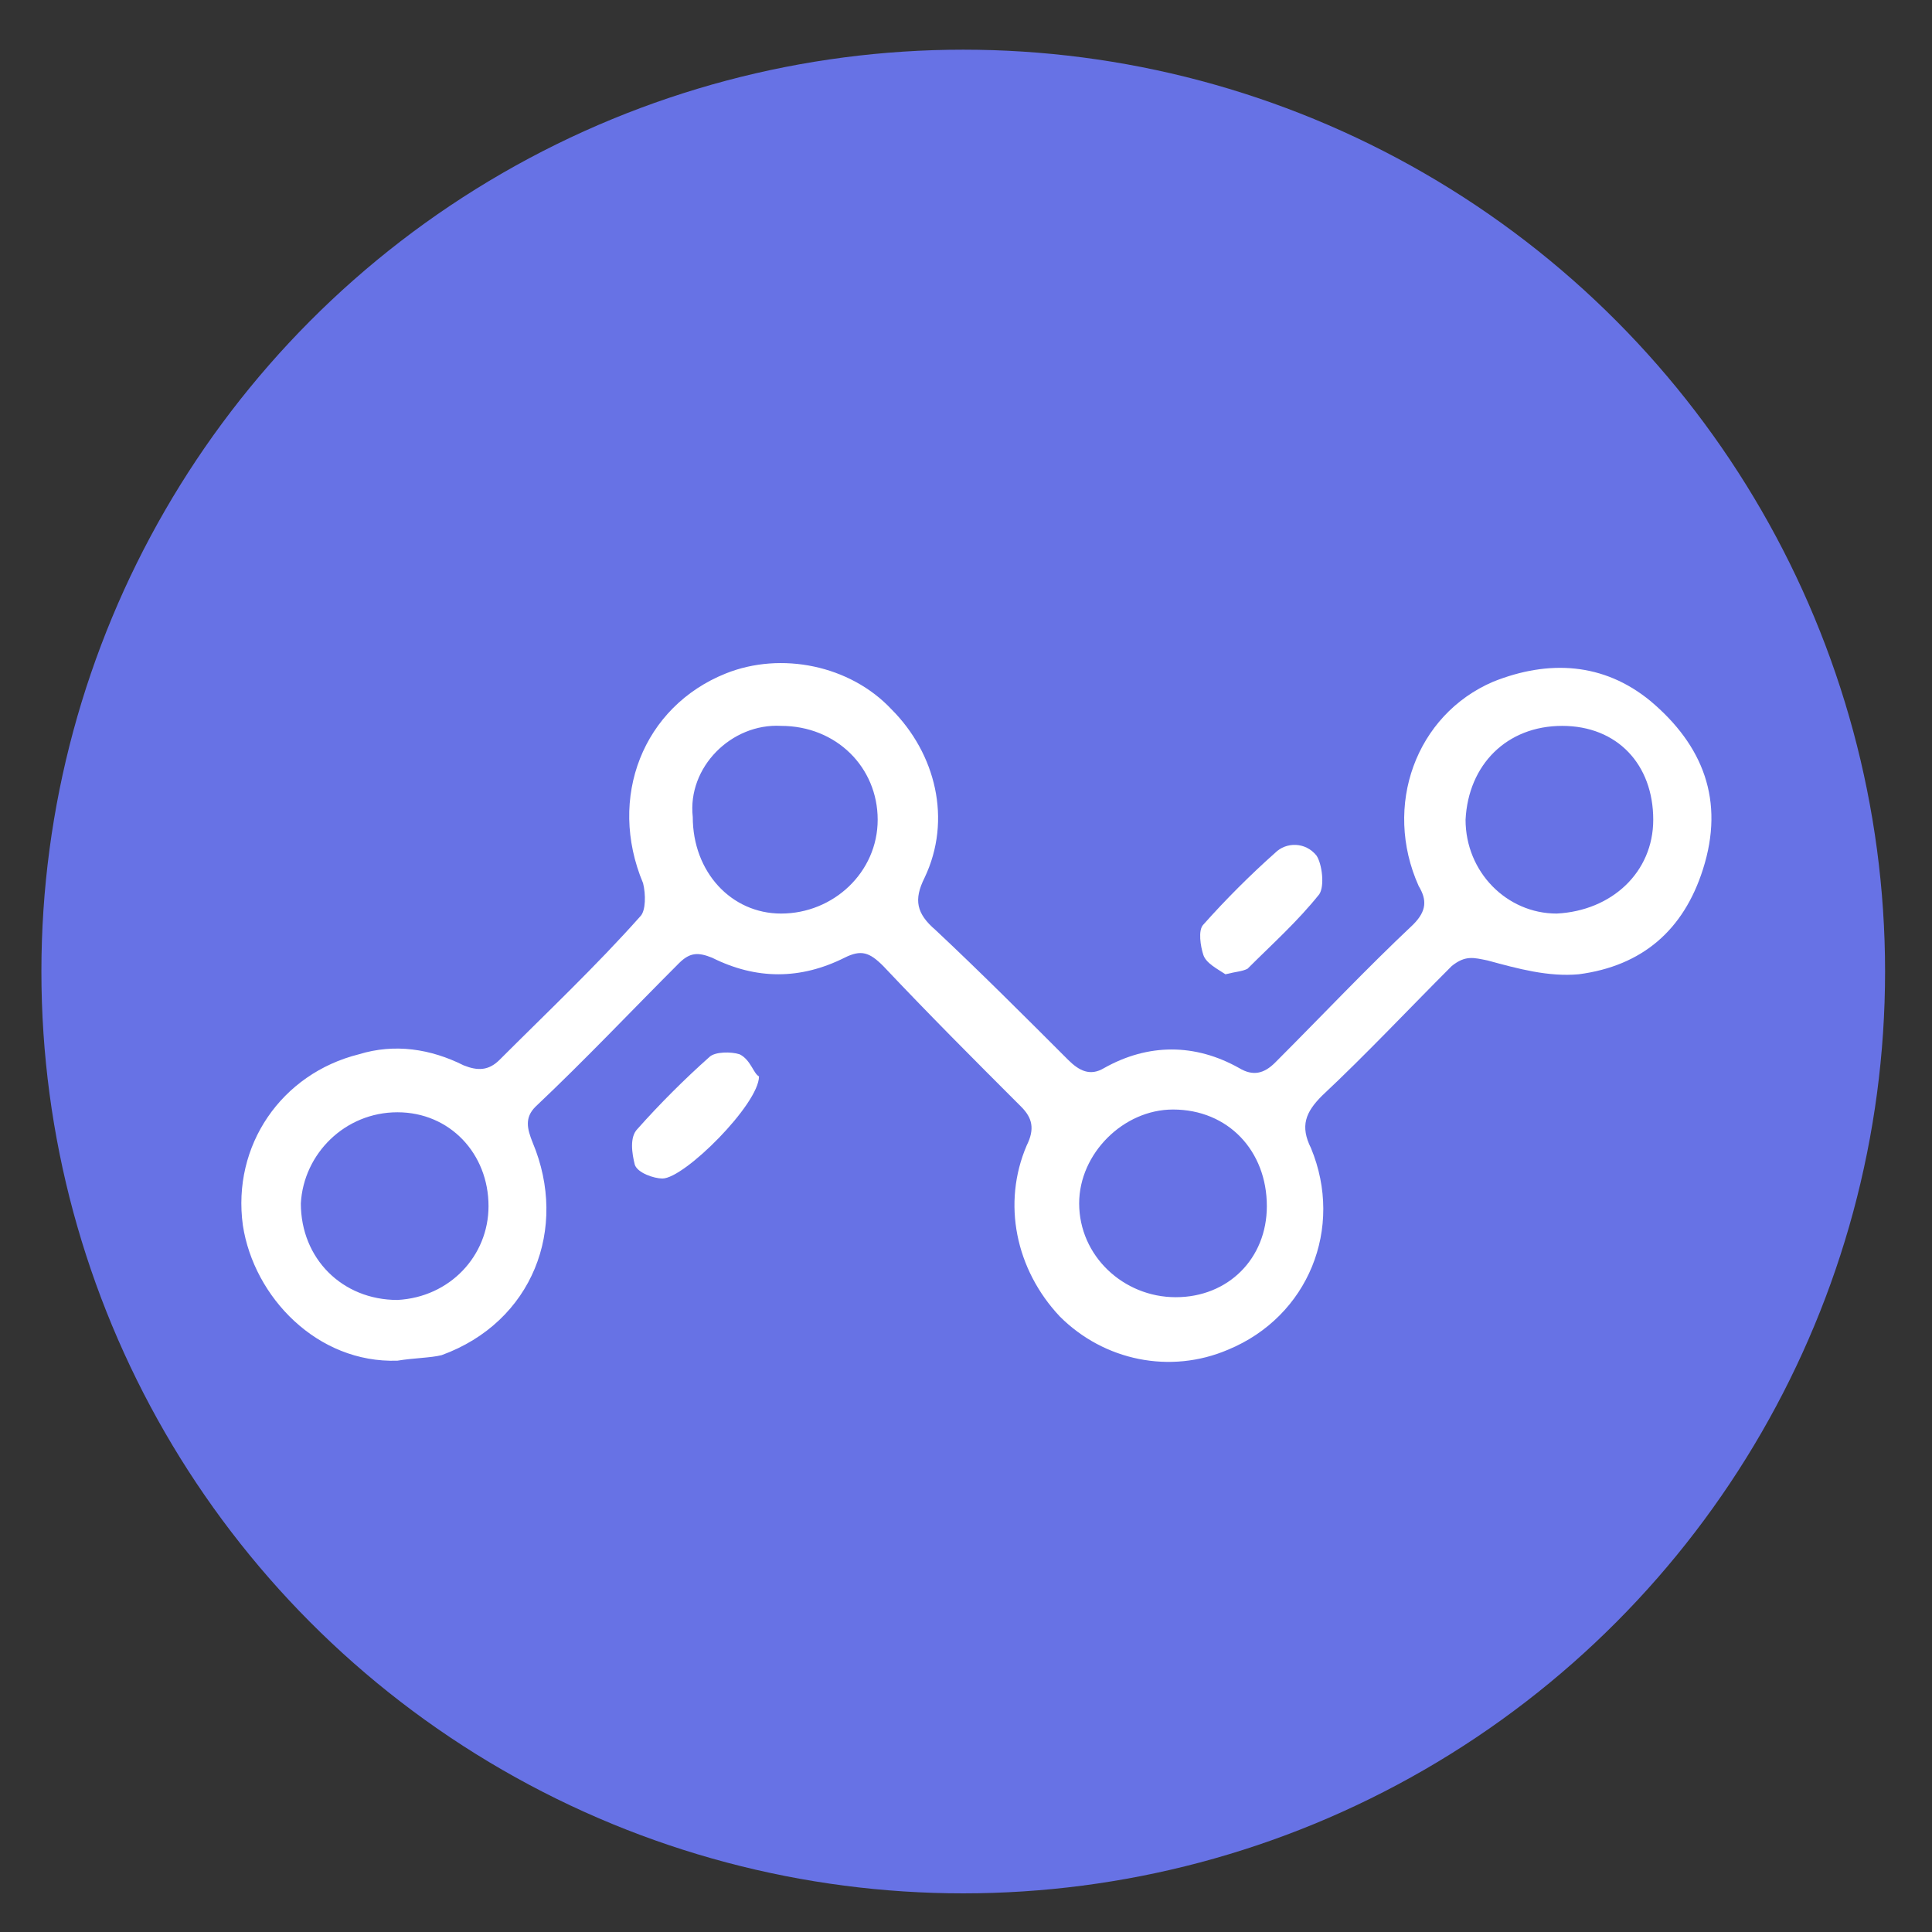 <?xml version="1.0" encoding="utf-8"?>
<!-- Generator: Adobe Illustrator 18.1.1, SVG Export Plug-In . SVG Version: 6.00 Build 0)  -->
<svg version="1.1" id="Layer_1" xmlns="http://www.w3.org/2000/svg" xmlns:xlink="http://www.w3.org/1999/xlink" x="0px" y="0px"
	 viewBox="0 0 70 70" enable-background="new 0 0 70 70" xml:space="preserve">
<rect x="0" y="0" width="70" height="70" fill="#333333" stroke="none"/>
<circle fill="#6772E5" cx="34.9" cy="35.2" r="33.4"/>
<g display="none">
	<path fill="#FFFFFF" d="M11.7,13.6c15,0,30,0,44.9,0c0,13.7,0,27.4,0,41.1c-15,0-30,0-44.9,0C11.7,41,11.7,27.3,11.7,13.6z
		 M37.8,33.1c0.1,0.1,0.2,0.2,0.2,0.3c0.6,1.3,1.3,2.6,2.4,3.5c0.1,0.1,0.2,0.5,0.1,0.7c-0.3,1.6-1.9,3-3.6,2.9
		c-2.2-0.1-4.8,2.1-4.7,4.8c0.1,1.6,0,3.2,0,4.8c0,0.9,0.2,1.1,1.1,1.1c6.9,0,13.9,0,20.8,0c0.9,0,1.1-0.2,1.1-1.2
		c0-1.5-0.1-3.1,0-4.6c0.1-2.9-2.3-5.1-4.8-5c-1.6,0.1-3.2-1.4-3.5-2.9c0-0.2,0.1-0.5,0.2-0.7c0.6-0.9,1.3-1.7,2-2.6
		c0.1-0.2,0.5-0.3,0.6-0.3c0.8,0.5,1.2,0,1.6-0.6c1.6-2.6,1.8-5.4,0.8-8.2c-0.8-2.2-2.2-3.9-4.6-4.6c-0.8-0.2-1.7-0.2-2.5-0.5
		c-3.1-1-6.2,0-8,2.7c-2.1,3.1-2.4,6.4-1.2,9.9C36.3,34,36.8,34,37.8,33.1z M21.8,46.3C21.8,46.3,21.8,46.3,21.8,46.3
		c1.7,0,3.3,0,5,0c0.8,0,1.6,0,2.5,0c0.6,0,1.1-0.1,1.1-0.8c0-0.7-0.5-0.8-1.1-0.8c-0.2,0-0.5,0-0.7,0c-4.3,0-8.5,0-12.8,0
		c-0.7,0-0.9-0.2-0.9-0.9c0.1-1.2,0-2.5,0-3.7c0-1.6,1-2.7,2.6-2.9c0.6-0.1,1.2-0.1,1.7-0.3c0.6-0.2,0.9,0,1.2,0.5
		c1.2,1.7,2.3,3.4,3.5,5.1c0.6,0.9,1.1,0.9,1.7,0c1.1-1.5,2.2-3,3.1-4.5c0.5-0.9,1.1-1.3,2.1-0.9c0.2,0.1,0.4,0,0.5,0
		c1,0.1,1.9,0.4,2.6,1.2c0.3,0.4,0.7,0.7,1.2,0.3c0.5-0.4,0.3-0.9,0-1.3c-0.9-1.1-2.1-1.7-3.5-1.7c-1.7,0-2.8-0.9-3.6-2.3
		c-0.3-0.6-0.2-1,0.3-1.6c0.7-0.8,1.4-1.7,1.9-2.7c0.5-1.1,0.7-2.3,1.1-3.5c1.1-3.1-0.1-6.7-2.9-8.4c-2.8-1.7-5.6-0.8-8.2,0.6
		c-2.1,1.2-3.1,4.2-2.6,6.5c0.2,1,0.6,1.9,0.8,2.9c0.4,1.9,1.2,3.5,2.7,4.9c0.2,0.2,0.3,0.6,0.3,0.8c-0.3,1.7-1.8,2.9-3.6,2.9
		c-2.3-0.1-4.9,2.3-4.7,4.9c0.1,1.5,0,3,0,4.5c0,1.1,0.2,1.3,1.3,1.3C17,46.3,19.4,46.3,21.8,46.3z"/>
	<path display="inline" fill="#FFFFFF" d="M37.8,33.1c-1,1-1.5,0.9-1.9-0.4c-1.2-3.5-1-6.8,1.2-9.9c1.9-2.7,4.9-3.7,8-2.7
		c0.8,0.2,1.7,0.2,2.5,0.5c2.3,0.7,3.8,2.4,4.6,4.6c1.1,2.8,0.8,5.6-0.8,8.2c-0.4,0.6-0.8,1.1-1.6,0.6c-0.1-0.1-0.4,0.1-0.6,0.3
		c-0.7,0.8-1.3,1.7-2,2.6C47,37,46.9,37.3,47,37.5c0.3,1.5,1.9,3,3.5,2.9c2.5-0.1,5,2.1,4.8,5c-0.1,1.5,0,3.1,0,4.6
		c0,0.9-0.2,1.2-1.1,1.2c-6.9,0-13.9,0-20.8,0c-0.9,0-1.1-0.2-1.1-1.1c0-1.6,0.1-3.2,0-4.8c-0.1-2.7,2.5-4.9,4.7-4.8
		c1.7,0.1,3.3-1.3,3.6-2.9c0-0.2,0-0.6-0.1-0.7c-1.1-0.9-1.8-2.2-2.4-3.5C37.9,33.3,37.9,33.2,37.8,33.1z M33.9,49.5
		c0.4,0,0.6,0,0.9,0c5.4,0,10.8,0,16.3,0c0.7,0,1.4,0,2.1,0c0.2,0,0.5-0.3,0.5-0.5c0-1.4,0-2.7,0-4.1c0-1.4-0.8-2.3-2-2.7
		c-0.6-0.2-1.3-0.3-1.9-0.2c-0.3,0-0.4,0.7-0.7,1.1c-1.2,2-3,3.1-5.4,3.1c-2.4-0.1-4.3-1.2-5.3-3.4c-0.3-0.7-0.7-0.9-1.4-0.8
		c-0.2,0.1-0.4,0-0.6,0.1c-1.2,0.2-2.3,1.4-2.4,2.5C33.9,46.2,33.9,47.8,33.9,49.5z M50.7,30.8c0.1-0.3,0.2-0.4,0.2-0.5
		c0.4-1.8,0.3-3.5-0.6-5.1c-1-2-2.6-3.3-5-3.2c-0.3,0-0.5-0.1-0.8-0.2c-2.1-0.8-4.5-0.1-5.9,1.6c-1.2,1.5-1.8,3.2-1.9,5.1
		c0,0.9,0,1.8,0.4,2.6c0.1,0,0.1,0,0.2,0c0.1-0.1,0.3-0.2,0.4-0.3c1.2-1.1,2.7-1.7,4.3-1.7c1.5,0,2.6-0.5,3.2-2
		c0.3-0.8,0.7-0.9,1.5-0.5c1.4,0.6,2.4,1.6,3.2,2.9C50.1,29.8,50.4,30.2,50.7,30.8z M43.8,36.5c0.6-0.3,1.4-0.4,1.9-0.8
		c1.5-1,2.3-2.6,2.6-4.3c0.1-0.6,0.2-1.1-0.2-1.6c-0.4-0.4-0.7-0.8-1.1-1.1c-0.3-0.3-0.6-0.4-0.9,0.1c-0.9,1.4-2.2,1.9-3.8,1.9
		c-0.8,0-1.6,0.3-2.4,0.5c-0.6,0.2-0.8,0.6-0.5,1.1c0.4,0.9,0.8,1.8,1.4,2.5C41.5,35.9,42.5,36.4,43.8,36.5z M43.8,38
		C43.8,38,43.8,38,43.8,38c-0.3,0-0.5,0-0.8,0c-0.6-0.1-0.8,0.1-1.1,0.7c-0.5,0.8-1.1,1.6-1.8,2.3c-0.4,0.4-0.5,0.7-0.2,1.2
		c0.8,1.6,2.1,2.4,3.9,2.4c1.8,0,3.1-0.9,3.9-2.5c0.2-0.5,0.1-0.7-0.2-1.1c-0.6-0.6-1.3-1.2-1.6-1.9c-0.4-0.9-0.9-1.3-1.9-1.1
		C43.9,38.1,43.8,38,43.8,38z"/>
	<path display="inline" fill="#FFFFFF" d="M21.8,46.3c-2.4,0-4.9,0-7.3,0c-1.1,0-1.3-0.2-1.3-1.3c0-1.5,0.1-3,0-4.5
		c-0.1-2.6,2.4-5,4.7-4.9c1.8,0.1,3.2-1.2,3.6-2.9c0.1-0.3-0.1-0.7-0.3-0.8c-1.4-1.3-2.3-3-2.7-4.9c-0.2-1-0.6-1.9-0.8-2.9
		c-0.5-2.3,0.5-5.4,2.6-6.5c2.6-1.4,5.3-2.3,8.2-0.6c2.8,1.7,4,5.3,2.9,8.4c-0.4,1.1-0.6,2.4-1.1,3.5c-0.5,1-1.2,1.9-1.9,2.7
		c-0.5,0.5-0.6,1-0.3,1.6c0.7,1.5,1.9,2.3,3.6,2.3c1.5,0,2.6,0.6,3.5,1.7c0.4,0.4,0.5,0.9,0,1.3c-0.5,0.4-0.9,0.1-1.2-0.3
		c-0.6-0.8-1.6-1.1-2.6-1.2c-0.2,0-0.4,0-0.5,0c-1-0.5-1.6,0-2.1,0.9c-1,1.6-2.1,3-3.1,4.5c-0.6,0.9-1.1,0.9-1.7,0
		c-1.2-1.7-2.4-3.4-3.5-5.1c-0.3-0.5-0.6-0.7-1.2-0.5c-0.5,0.2-1.1,0.2-1.7,0.3c-1.6,0.3-2.5,1.3-2.6,2.9c0,1.2,0,2.5,0,3.7
		c0,0.7,0.2,0.9,0.9,0.9c4.3,0,8.5,0,12.8,0c0.2,0,0.5,0,0.7,0c0.6,0,1.1,0.1,1.1,0.8c0,0.7-0.5,0.8-1.1,0.8c-0.8,0-1.6,0-2.5,0
		C25.1,46.3,23.5,46.3,21.8,46.3C21.8,46.3,21.8,46.3,21.8,46.3z M29.5,25.3c0-0.9-0.5-1.3-1.6-1.3c-1.4,0-2.8,0-4.1,0
		c-0.4,0-0.9-0.1-1.3-0.2c-0.5-0.2-0.7,0-0.9,0.4c-0.3,0.5-0.7,0.9-1,1.4c-0.2,0.4-0.5,0.9-0.3,1.2c0.4,1.1,0.9,2.3,1.6,3.3
		c1.5,2,4,2.1,5.7,0.3C28.8,28.9,29.4,27.2,29.5,25.3z M19.4,23.8c0.1,0,0.2,0.1,0.3,0.1c0.3-0.6,0.6-1.3,1-1.9
		c0.2-0.4,0.5-0.9,0.9-1c0.3-0.1,0.7,0.4,1.1,0.6c0.4,0.2,0.7,0.5,1.1,0.6c2.1,0.2,4.2-0.3,6.3,0.5c0-0.3,0-0.5,0-0.8
		c-0.4-1.9-1.4-3.4-3.3-4c-2.2-0.7-4.2,0-5.9,1.2C19.4,20.3,19.2,22,19.4,23.8z M24.8,40.9c1.1-1.6,2.2-3.1,3.2-4.6
		c0.1-0.1,0-0.4-0.1-0.6c-0.4-0.7-0.9-1.5-1.4-2.2c-0.1-0.2-0.3-0.4-0.5-0.4c-0.8,0-1.5,0-2.3,0c-0.2,0-0.4,0.2-0.5,0.4
		c-0.4,0.7-0.8,1.4-1.3,2c-0.3,0.4-0.3,0.6-0.1,1c0.5,0.7,1,1.4,1.5,2.1C23.7,39.3,24.2,40,24.8,40.9z"/>
	<path fill="#FFFFFF" d="M33.9,49.5c0-1.7,0-3.3,0-4.9c0-1.1,1.2-2.3,2.4-2.5c0.2,0,0.4,0,0.6-0.1c0.7-0.2,1.1,0,1.4,0.8
		c1,2.2,2.9,3.4,5.3,3.4c2.4,0.1,4.2-1,5.4-3.1c0.2-0.4,0.4-1.1,0.7-1.1c0.6-0.1,1.3,0,1.9,0.2c1.2,0.4,2,1.4,2,2.7
		c0,1.4,0.1,2.7,0,4.1c0,0.2-0.3,0.4-0.5,0.5c-0.7,0.1-1.4,0-2.1,0c-5.4,0-10.8,0-16.3,0C34.6,49.5,34.3,49.5,33.9,49.5z"/>
	<path fill="#FFFFFF" d="M50.7,30.8c-0.3-0.5-0.5-1-0.8-1.4c-0.8-1.3-1.8-2.3-3.2-2.9c-0.8-0.4-1.2-0.3-1.5,0.5
		c-0.6,1.5-1.7,2-3.2,2c-1.6,0-3.1,0.6-4.3,1.7c-0.1,0.1-0.3,0.2-0.4,0.3c0,0,0,0-0.2,0c-0.4-0.8-0.4-1.7-0.4-2.6
		c0.1-1.9,0.7-3.6,1.9-5.1c1.4-1.7,3.8-2.4,5.9-1.6c0.3,0.1,0.5,0.2,0.8,0.2c2.4,0,3.9,1.2,5,3.2c0.8,1.6,0.9,3.4,0.6,5.1
		C50.9,30.4,50.8,30.5,50.7,30.8z"/>
	<path fill="#FFFFFF" d="M43.8,36.5c-1.4-0.1-2.4-0.7-3.1-1.7c-0.6-0.8-0.9-1.7-1.4-2.5c-0.3-0.5,0-1,0.5-1.1
		c0.8-0.2,1.6-0.5,2.4-0.5c1.6-0.1,2.9-0.6,3.8-1.9c0.3-0.5,0.6-0.4,0.9-0.1c0.4,0.4,0.8,0.8,1.1,1.1c0.5,0.5,0.3,1,0.2,1.6
		c-0.3,1.8-1,3.3-2.6,4.3C45.2,36.1,44.5,36.3,43.8,36.5z"/>
	<path fill="#FFFFFF" d="M43.8,38c0.1,0,0.1,0,0.2,0c1-0.2,1.5,0.2,1.9,1.1c0.3,0.7,1,1.3,1.6,1.9c0.4,0.4,0.5,0.6,0.2,1.1
		c-0.8,1.6-2.2,2.5-3.9,2.5c-1.7,0-3-0.9-3.9-2.4c-0.3-0.5-0.1-0.8,0.2-1.2c0.7-0.7,1.3-1.5,1.8-2.3c0.3-0.5,0.5-0.8,1.1-0.7
		C43.3,38.1,43.5,38,43.8,38C43.8,38,43.8,38,43.8,38z"/>
	<path fill="#FFFFFF" d="M29.5,25.3c-0.1,1.9-0.7,3.6-2,5C25.7,32,23.3,32,21.8,30c-0.7-1-1.1-2.1-1.6-3.3c-0.1-0.3,0.1-0.9,0.3-1.2
		c0.3-0.5,0.7-0.9,1-1.4c0.2-0.4,0.4-0.5,0.9-0.4c0.4,0.2,0.9,0.2,1.3,0.2c1.4,0,2.8,0,4.1,0C29,24,29.5,24.4,29.5,25.3z"/>
	<path fill="#FFFFFF" d="M19.4,23.8c-0.2-1.7,0-3.5,1.5-4.6c1.7-1.2,3.7-2,5.9-1.2c1.9,0.6,2.9,2.1,3.3,4c0.1,0.2,0,0.4,0,0.8
		c-2.1-0.8-4.2-0.3-6.3-0.5c-0.4,0-0.7-0.4-1.1-0.6c-0.4-0.2-0.8-0.7-1.1-0.6c-0.4,0.1-0.7,0.6-0.9,1c-0.4,0.6-0.7,1.3-1,1.9
		C19.6,23.9,19.5,23.8,19.4,23.8z"/>
	<path fill="#FFFFFF" d="M24.8,40.9c-0.6-0.8-1.1-1.5-1.6-2.2c-0.5-0.7-1-1.4-1.5-2.1c-0.3-0.4-0.2-0.6,0.1-1c0.5-0.6,0.8-1.4,1.3-2
		c0.1-0.2,0.4-0.4,0.5-0.4c0.8,0,1.5,0,2.3,0c0.2,0,0.4,0.2,0.5,0.4c0.5,0.7,0.9,1.4,1.4,2.2c0.1,0.2,0.2,0.5,0.1,0.6
		C26.9,37.7,25.9,39.2,24.8,40.9z"/>
</g>
<g>
	<path display="none" fill="#FFFFFF" d="M63.4,61.2c-19,0-38,0-57,0c0-17.4,0-34.7,0-52.1c19,0,38,0,57,0
		C63.4,26.5,63.4,43.9,63.4,61.2z M14.4,49.3c0.6-0.1,1.2-0.1,1.8-0.3c3.3-1.1,4.6-4.6,3.3-7.7c-0.2-0.5-0.3-0.9,0.1-1.3
		c1.7-1.7,3.5-3.4,5.2-5.2c0.4-0.4,0.7-0.4,1.2-0.2c1.6,0.8,3.2,0.8,4.8,0c0.6-0.3,1-0.2,1.4,0.3c1.6,1.7,3.3,3.4,5,5.1
		c0.5,0.5,0.5,0.8,0.2,1.4c-1,2.1-0.4,4.5,1.2,6.2c1.6,1.6,4,2.1,6.1,1.2c2.9-1.2,4.3-4.4,3-7.3c-0.3-0.8-0.2-1.3,0.4-1.9
		c1.6-1.5,3.2-3.1,4.7-4.7c0.4-0.4,0.7-0.4,1.3-0.2c1.1,0.3,2.2,0.6,3.3,0.5c2.2-0.3,3.8-1.6,4.5-3.8c0.8-2.5,0-4.5-1.9-6.1
		c-1.7-1.5-3.7-1.6-5.7-0.7c-2.8,1.2-4,4.5-2.7,7.4c0.3,0.6,0.3,1-0.2,1.4c-1.7,1.6-3.4,3.3-5,5c-0.4,0.4-0.7,0.5-1.3,0.2
		c-1.6-0.8-3.3-0.8-4.9,0c-0.6,0.3-0.9,0.2-1.3-0.3c-1.6-1.6-3.1-3.2-4.8-4.7c-0.7-0.6-0.7-1.1-0.4-1.9c0.9-2,0.4-4.4-1.2-6.1
		c-1.5-1.5-4.1-2.1-6-1.3c-3.1,1.2-4.4,4.6-3,7.6c0.1,0.3,0.1,0.9-0.1,1.2c-1.7,1.8-3.4,3.4-5.1,5.2c-0.4,0.4-0.8,0.4-1.3,0.2
		c-1.2-0.6-2.4-0.8-3.8-0.4c-2.8,0.8-4.6,3.4-4.2,6.2C9.1,47,11.5,49.4,14.4,49.3z M27.5,39c-0.1-0.2-0.3-0.6-0.6-0.7
		c-0.3-0.1-0.9-0.1-1.1,0.1c-0.9,0.8-1.8,1.7-2.6,2.6c-0.2,0.3-0.2,0.9-0.1,1.3c0.1,0.3,0.6,0.5,1,0.5C24.7,42.7,27.4,40,27.5,39z
		 M44.4,35.3c0.3-0.1,0.6-0.2,0.7-0.3c0.9-0.9,1.8-1.7,2.6-2.7c0.2-0.3,0.1-1-0.1-1.4c-0.3-0.5-1-0.5-1.5-0.1
		c-0.9,0.8-1.8,1.7-2.6,2.6c-0.2,0.2-0.2,0.8,0,1.1C43.8,34.9,44.2,35.1,44.4,35.3z"/>
	<path fill="#FFFFFF" d="M14.4,49.3c-2.9,0.1-5.2-2.3-5.6-4.9c-0.4-2.9,1.4-5.5,4.2-6.2c1.3-0.4,2.6-0.2,3.8,0.4
		c0.5,0.2,0.9,0.2,1.3-0.2c1.7-1.7,3.5-3.4,5.1-5.2c0.2-0.2,0.2-0.8,0.1-1.2c-1.3-3.1,0-6.4,3-7.6c2-0.8,4.5-0.3,6,1.3
		c1.6,1.6,2.2,4,1.2,6.1c-0.4,0.8-0.3,1.3,0.4,1.9c1.6,1.5,3.2,3.1,4.8,4.7c0.4,0.4,0.8,0.6,1.3,0.3c1.6-0.9,3.3-0.9,4.9,0
		c0.5,0.3,0.9,0.2,1.3-0.2c1.7-1.7,3.3-3.4,5-5c0.5-0.5,0.5-0.9,0.2-1.4c-1.3-2.9-0.1-6.2,2.7-7.4c2-0.8,4-0.7,5.7,0.7
		c1.9,1.6,2.7,3.6,1.9,6.1c-0.7,2.2-2.2,3.5-4.5,3.8c-1.1,0.1-2.2-0.2-3.3-0.5c-0.5-0.1-0.8-0.2-1.3,0.2c-1.6,1.6-3.1,3.2-4.7,4.7
		c-0.6,0.6-0.8,1.1-0.4,1.9c1.2,2.9-0.1,6.1-3,7.3c-2.1,0.9-4.5,0.4-6.1-1.2c-1.6-1.7-2.1-4.1-1.2-6.2c0.3-0.6,0.2-1-0.2-1.4
		c-1.7-1.7-3.3-3.3-5-5.1c-0.5-0.5-0.8-0.6-1.4-0.3c-1.6,0.8-3.2,0.8-4.8,0c-0.5-0.2-0.8-0.2-1.2,0.2c-1.7,1.7-3.4,3.5-5.2,5.2
		c-0.4,0.4-0.3,0.8-0.1,1.3c1.3,3.1,0,6.5-3.3,7.7C15.6,49.2,15,49.2,14.4,49.3z M17.7,43.7c0-1.9-1.4-3.4-3.3-3.4
		c-1.9,0-3.4,1.5-3.5,3.3c0,2,1.5,3.5,3.5,3.5C16.3,47,17.7,45.5,17.7,43.7z M45.9,43.7c0-2-1.4-3.5-3.4-3.5c-1.8,0-3.4,1.6-3.4,3.4
		c0,1.9,1.6,3.4,3.5,3.4C44.5,47,45.9,45.6,45.9,43.7z M59.9,29.7c0-2-1.3-3.4-3.3-3.4c-2,0-3.4,1.4-3.5,3.4c0,1.9,1.5,3.4,3.3,3.4
		C58.4,33,59.9,31.6,59.9,29.7z M25.1,29.6c0,2,1.4,3.5,3.2,3.5c1.9,0,3.5-1.5,3.5-3.4c0-1.9-1.5-3.4-3.5-3.4
		C26.5,26.2,24.9,27.8,25.1,29.6z"/>
	<path fill="#FFFFFF" d="M27.5,39c0,1-2.7,3.7-3.5,3.7c-0.3,0-0.9-0.2-1-0.5c-0.1-0.4-0.2-1,0.1-1.3c0.8-0.9,1.7-1.8,2.6-2.6
		c0.2-0.2,0.8-0.2,1.1-0.1C27.2,38.4,27.3,38.9,27.5,39z"/>
	<path fill="#FFFFFF" d="M44.4,35.3c-0.3-0.2-0.7-0.4-0.8-0.7c-0.1-0.3-0.2-0.9,0-1.1c0.8-0.9,1.7-1.8,2.6-2.6
		c0.4-0.4,1.1-0.4,1.5,0.1c0.2,0.3,0.3,1.1,0.1,1.4c-0.8,1-1.7,1.8-2.6,2.7C45,35.2,44.8,35.2,44.4,35.3z"/>
	<path display="none" fill="#FFFFFF" d="M17.7,43.7c0,1.9-1.4,3.3-3.3,3.4c-2,0-3.5-1.5-3.5-3.5c0-1.8,1.6-3.3,3.5-3.3
		C16.3,40.2,17.7,41.7,17.7,43.7z"/>
	<path display="none" fill="#FFFFFF" d="M45.9,43.7c0,1.9-1.4,3.3-3.3,3.3c-1.9,0-3.5-1.5-3.5-3.4c0-1.8,1.6-3.4,3.4-3.4
		C44.5,40.2,45.9,41.7,45.9,43.7z"/>
	<path display="none" fill="#FFFFFF" d="M59.9,29.7c0,1.9-1.5,3.4-3.4,3.3c-1.9,0-3.4-1.5-3.3-3.4c0-2,1.5-3.4,3.5-3.4
		C58.6,26.3,60,27.7,59.9,29.7z"/>
	<path display="none" fill="#FFFFFF" d="M25.1,29.6c-0.2-1.7,1.5-3.3,3.3-3.3c1.9,0,3.5,1.5,3.5,3.4c0,1.8-1.6,3.4-3.5,3.4
		C26.4,33,25,31.5,25.1,29.6z"/>
</g>
</svg>
